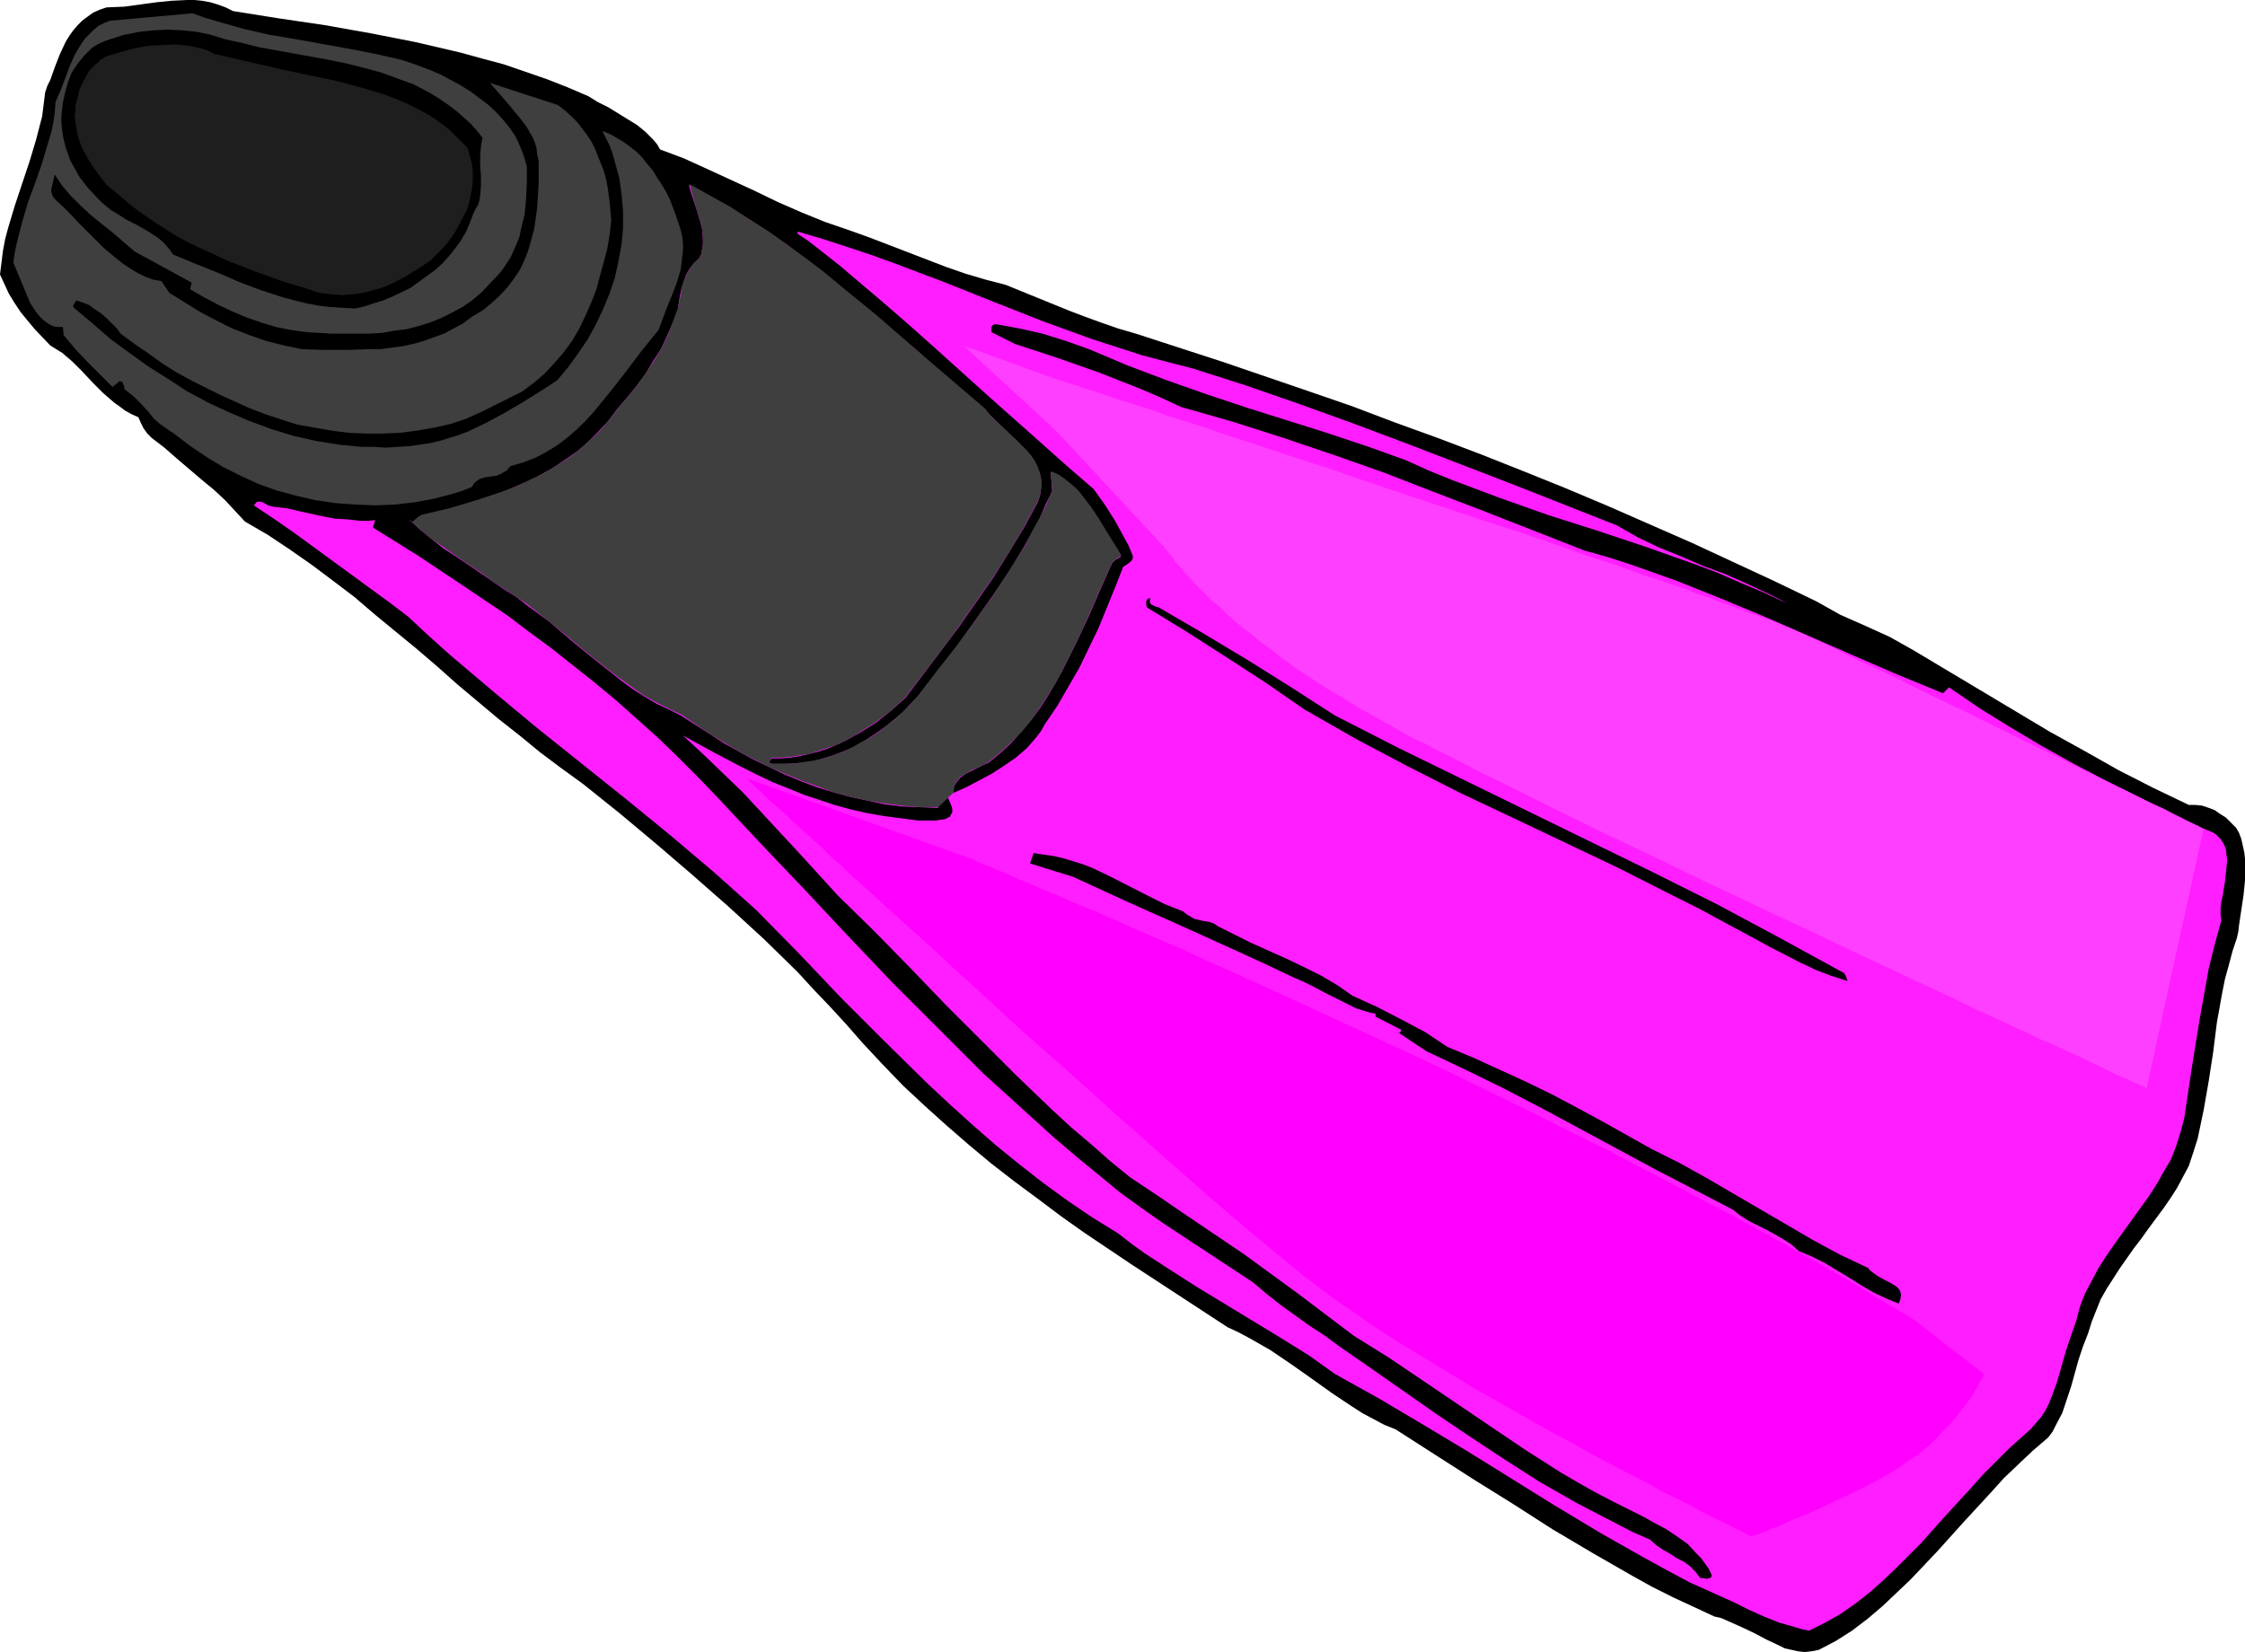 <?xml version="1.0" encoding="UTF-8" standalone="no"?>
<svg
   version="1.0"
   width="129.724mm"
   height="95.481mm"
   id="svg10"
   sodipodi:docname="Fin 05.wmf"
   xmlns:inkscape="http://www.inkscape.org/namespaces/inkscape"
   xmlns:sodipodi="http://sodipodi.sourceforge.net/DTD/sodipodi-0.dtd"
   xmlns="http://www.w3.org/2000/svg"
   xmlns:svg="http://www.w3.org/2000/svg">
  <sodipodi:namedview
     id="namedview10"
     pagecolor="#ffffff"
     bordercolor="#000000"
     borderopacity="0.25"
     inkscape:showpageshadow="2"
     inkscape:pageopacity="0.0"
     inkscape:pagecheckerboard="0"
     inkscape:deskcolor="#d1d1d1"
     inkscape:document-units="mm" />
  <defs
     id="defs1">
    <pattern
       id="WMFhbasepattern"
       patternUnits="userSpaceOnUse"
       width="6"
       height="6"
       x="0"
       y="0" />
  </defs>
  <path
     style="fill:#000000;fill-opacity:1;fill-rule:evenodd;stroke:none"
     d="m 50.904,2.424 10.181,1.616 9.858,1.454 10.019,1.778 9.858,1.939 4.848,1.131 4.848,1.131 4.686,1.293 4.848,1.293 4.686,1.616 4.686,1.616 4.525,1.778 4.525,1.939 2.101,1.293 2.262,1.131 4.202,2.586 2.101,1.293 1.778,1.454 1.778,1.778 0.808,0.97 0.646,1.131 5.171,1.939 5.333,2.424 10.181,4.687 5.01,2.424 5.171,2.263 5.171,2.101 5.171,1.778 4.525,1.616 4.202,1.616 4.202,1.616 4.202,1.616 4.202,1.616 4.202,1.454 4.363,1.293 4.363,1.131 13.898,5.656 3.394,1.293 3.555,1.293 3.717,1.293 3.878,1.131 18.907,6.141 18.907,6.464 9.373,3.232 9.373,3.555 9.373,3.394 9.373,3.555 9.373,3.717 9.211,3.717 9.211,3.879 9.211,4.04 9.211,4.04 9.05,4.202 9.05,4.202 9.05,4.363 2.586,1.454 2.586,1.454 5.494,2.424 5.333,2.424 2.586,1.454 2.586,1.454 14.867,8.888 14.867,8.888 7.595,4.202 7.434,4.202 7.595,3.879 7.757,3.717 h 1.454 l 1.454,0.162 1.454,0.485 1.293,0.485 1.131,0.808 1.293,0.808 1.131,1.131 1.131,1.131 0.646,1.131 0.485,1.293 0.323,1.454 0.323,1.454 0.162,1.454 v 1.616 3.071 l -0.323,3.232 -0.485,3.232 -0.485,3.232 -0.162,1.454 -0.323,1.454 -0.97,2.909 -0.808,3.071 -0.808,2.909 -0.646,3.232 -1.131,6.303 -0.808,6.464 -0.97,6.303 -1.131,6.464 -0.646,3.071 -0.646,3.071 -0.97,3.071 -0.97,2.909 -1.293,2.424 -1.293,2.424 -1.454,2.263 -1.454,2.101 -3.232,4.363 -1.616,2.263 -1.616,2.101 -3.07,4.363 -1.454,2.263 -1.454,2.263 -1.293,2.263 -0.97,2.424 -0.97,2.424 -0.808,2.586 -1.131,2.909 -0.97,2.909 -0.808,2.909 -0.808,2.909 -0.97,2.909 -0.97,2.909 -1.454,2.747 -0.646,1.293 -0.97,1.293 -3.394,2.909 -3.07,2.909 -3.232,3.071 -2.909,3.232 -5.818,6.303 -5.818,6.464 -2.909,3.071 -2.909,3.071 -3.07,2.909 -3.07,2.909 -3.232,2.747 -3.394,2.586 -3.555,2.263 -3.717,1.939 -1.616,0.323 -1.454,0.162 -1.454,-0.162 -1.454,-0.323 -1.454,-0.323 -1.293,-0.646 -2.747,-1.293 -2.747,-1.454 -2.747,-1.293 -2.909,-1.293 -1.454,-0.646 -1.454,-0.323 -4.525,-2.101 -4.525,-2.101 -4.525,-2.263 -4.363,-2.424 -8.726,-5.01 -8.726,-5.171 -8.565,-5.495 -8.565,-5.333 -8.565,-5.495 -8.565,-5.495 -2.424,-0.97 -2.424,-1.293 -2.424,-1.293 -2.262,-1.454 -4.363,-2.909 -4.525,-3.232 -4.363,-3.071 -4.525,-3.071 -2.262,-1.293 -2.262,-1.293 -2.424,-1.293 -2.424,-1.131 -21.008,-13.737 -10.342,-6.949 -5.01,-3.555 -5.171,-3.879 -5.01,-3.717 -5.01,-3.879 -4.848,-4.04 -4.848,-4.202 -4.848,-4.363 -4.686,-4.363 -4.525,-4.687 -4.525,-4.848 -3.394,-3.879 -3.555,-3.879 -3.555,-3.717 -3.555,-3.879 -7.434,-7.272 -7.757,-7.111 -7.918,-6.949 -7.918,-6.788 -7.918,-6.626 -8.08,-6.464 -4.686,-3.394 -4.525,-3.394 -4.525,-3.717 -4.525,-3.555 -9.05,-7.596 -4.363,-3.879 -4.525,-3.879 -9.05,-7.434 -4.525,-3.879 -4.686,-3.555 -4.525,-3.394 -4.848,-3.394 -4.848,-3.232 -5.01,-2.909 -2.101,-2.263 -2.262,-2.424 -2.424,-2.263 -2.747,-2.263 -5.494,-4.687 -2.586,-2.263 -2.747,-2.101 -0.485,-0.485 -0.485,-0.485 -0.808,-1.131 -0.646,-1.293 -0.485,-1.131 -1.454,-0.646 -1.454,-0.808 -1.293,-0.97 -1.131,-0.808 -2.424,-2.101 -2.262,-2.263 -2.101,-2.263 -2.262,-2.263 -2.262,-1.939 L 12.282,76.279 10.989,75.471 7.595,71.916 5.979,69.976 4.525,68.199 3.232,66.259 1.939,64.158 0.97,62.058 0,59.957 0.323,57.371 0.646,54.785 1.131,52.199 1.778,49.775 3.232,44.927 4.848,40.079 6.464,35.231 7.918,30.382 9.211,25.372 l 0.323,-2.586 0.323,-2.586 0.485,-1.454 0.646,-1.293 0.97,-2.747 1.131,-2.909 1.293,-2.747 0.808,-1.293 0.808,-1.131 L 16.968,5.495 17.938,4.525 19.23,3.555 20.362,2.747 21.816,2.101 23.27,1.616 27.149,1.454 30.704,0.97 34.259,0.485 37.491,0.162 40.885,0 h 1.616 l 1.616,0.162 1.778,0.323 1.616,0.485 1.778,0.646 z"
     id="path1" />
  <path
     style="fill:#3f3f3f;fill-opacity:1;fill-rule:evenodd;stroke:none"
     d="m 87.749,13.09 1.939,0.646 2.262,0.808 2.101,0.808 2.262,0.97 2.101,1.131 2.101,1.131 2.101,1.293 1.939,1.454 1.939,1.454 1.778,1.616 1.616,1.778 1.454,1.778 1.293,1.939 0.97,2.101 0.808,2.101 0.646,2.263 v 3.555 l -0.162,3.394 -0.323,3.555 -0.808,3.232 -0.323,1.616 -0.646,1.616 -0.646,1.454 -0.646,1.454 -0.97,1.454 -0.97,1.454 -1.131,1.293 -1.293,1.293 -1.939,2.101 -2.101,1.778 -2.101,1.454 -2.424,1.293 -2.262,1.131 -2.424,0.97 -2.586,0.808 -2.586,0.646 -2.586,0.323 -2.747,0.485 -2.747,0.162 h -2.586 -5.656 l -5.494,-0.323 -3.394,-0.485 -3.232,-0.646 -3.232,-0.97 -3.232,-1.131 -3.07,-1.293 -3.07,-1.454 -3.07,-1.616 -3.07,-1.778 0.323,-1.454 -12.443,-6.788 -4.686,-4.04 -4.848,-3.879 -2.262,-2.101 -2.101,-2.101 -1.939,-2.263 -1.616,-2.424 -0.323,1.293 -0.323,1.454 -0.162,0.646 0.162,0.646 0.162,0.646 0.485,0.646 2.747,2.586 2.586,2.747 2.747,2.747 2.586,2.586 2.909,2.424 1.454,1.131 1.454,0.97 1.616,0.97 1.616,0.808 1.778,0.646 1.778,0.323 1.778,2.586 3.394,2.101 3.394,2.101 3.394,1.778 3.555,1.778 3.717,1.454 3.717,1.293 3.878,0.97 3.878,0.808 4.848,0.162 h 5.01 l 4.848,-0.162 h 2.424 l 2.424,-0.323 2.424,-0.323 2.262,-0.485 2.262,-0.646 2.262,-0.808 2.262,-0.808 2.101,-1.131 2.101,-1.131 1.939,-1.454 2.424,-1.454 1.939,-1.616 1.778,-1.616 1.616,-1.778 1.454,-1.939 1.293,-1.939 0.97,-2.101 0.808,-2.101 0.646,-2.263 0.646,-2.424 0.323,-2.263 0.323,-2.424 0.162,-2.586 0.162,-2.424 v -5.171 l -0.323,-1.293 -0.162,-1.454 -0.323,-1.131 -0.485,-1.131 -0.646,-1.131 -0.646,-1.131 -1.454,-1.939 -1.616,-1.939 -1.616,-1.939 -3.394,-3.879 v 0 l 14.867,4.848 1.454,1.131 1.454,1.293 1.293,1.293 1.131,1.454 0.97,1.293 0.97,1.454 0.808,1.616 0.646,1.616 0.646,1.616 0.646,1.616 0.485,1.778 0.323,1.616 0.485,3.555 0.323,3.717 -0.323,3.071 -0.485,3.071 -0.808,3.071 -0.808,2.909 -0.808,3.071 -1.131,2.909 -1.293,2.909 -1.293,2.747 -1.616,2.747 -1.778,2.424 -2.101,2.424 -2.101,2.263 -2.262,1.939 -2.586,1.939 -2.909,1.454 -2.909,1.454 -3.232,1.616 -3.232,1.454 -3.394,1.131 -3.555,0.808 -3.717,0.646 -3.717,0.485 -3.717,0.162 H 79.83 L 76.114,94.541 72.397,94.056 68.68,93.41 64.963,92.763 61.408,91.632 58.014,90.501 54.621,89.208 51.389,87.753 48.157,86.299 44.925,84.683 41.693,83.067 38.461,81.289 35.39,79.35 32.482,77.249 29.411,75.148 26.341,72.885 25.533,71.754 24.402,70.623 23.27,69.492 l -1.293,-1.131 -1.293,-0.808 -1.293,-0.97 -1.293,-0.485 -1.454,-0.485 -0.162,0.323 -0.323,0.485 -0.162,0.323 v 0.323 l 0.323,0.323 3.878,3.232 3.878,3.394 4.202,3.071 4.04,2.909 4.363,2.747 4.202,2.747 4.525,2.424 4.525,2.101 4.525,1.939 4.848,1.778 4.686,1.454 5.01,1.131 5.01,0.808 5.01,0.485 h 2.586 l 2.586,0.162 2.586,-0.162 2.747,-0.162 2.101,-0.323 2.262,-0.323 2.101,-0.485 2.101,-0.646 2.101,-0.646 2.101,-0.808 4.04,-1.939 3.878,-2.101 3.878,-2.263 3.878,-2.424 3.717,-2.424 2.424,-2.909 2.101,-2.909 2.101,-3.071 1.778,-3.232 1.616,-3.394 1.454,-3.555 1.131,-3.394 0.808,-3.717 0.646,-3.555 0.323,-3.555 v -3.717 l -0.323,-3.555 -0.485,-3.555 -0.97,-3.555 -0.485,-1.778 -0.646,-1.778 -0.808,-1.616 -0.808,-1.616 1.616,0.646 1.454,0.808 1.616,0.97 1.293,0.97 1.454,1.131 1.293,1.293 1.131,1.454 1.131,1.293 0.97,1.616 0.97,1.454 0.97,1.616 0.808,1.616 1.293,3.394 1.131,3.394 0.323,1.454 0.162,1.454 v 1.454 l -0.162,1.454 -0.323,2.747 -0.808,2.747 -0.97,2.586 -1.131,2.747 -1.939,5.171 -3.555,4.363 -3.394,4.525 -3.555,4.525 -3.555,4.363 -1.939,2.101 -1.939,1.939 -2.101,1.778 -2.101,1.616 -2.424,1.454 -2.424,1.293 -2.586,0.97 -2.747,0.808 -0.485,0.485 -0.323,0.485 -0.646,0.323 -0.485,0.323 -1.131,0.485 -1.131,0.162 -1.293,0.162 -1.131,0.323 -0.485,0.323 -0.485,0.323 -0.485,0.485 -0.323,0.646 -1.939,0.808 -2.101,0.646 -4.202,1.131 -4.363,0.808 -4.363,0.485 -4.202,0.162 -4.363,-0.162 -4.363,-0.323 -4.363,-0.646 -4.202,-0.97 -4.202,-1.131 -4.04,-1.454 -3.878,-1.778 -3.878,-1.939 -3.717,-2.263 -3.555,-2.424 -3.394,-2.586 -1.454,-0.97 -1.616,-1.131 -1.293,-1.131 -1.131,-1.454 -2.586,-2.747 -1.293,-1.131 -1.454,-1.131 V 84.521 l -0.162,-0.485 -0.323,-0.646 h -0.162 L 26.179,83.228 24.563,84.521 21.816,81.774 19.069,79.026 16.483,76.279 13.898,73.209 13.736,71.431 H 12.605 L 11.635,71.269 10.666,70.784 9.534,69.976 8.726,69.168 7.918,68.199 7.272,67.229 6.626,66.259 2.909,57.371 3.232,55.108 3.717,52.846 4.848,48.482 6.141,44.119 l 1.616,-4.363 1.454,-4.202 1.293,-4.363 0.646,-2.101 0.485,-2.263 0.323,-2.263 0.162,-2.263 1.131,-2.586 0.97,-2.586 0.97,-2.586 1.131,-2.586 1.454,-2.424 0.808,-1.131 0.97,-0.97 0.97,-0.97 0.97,-0.808 1.293,-0.646 1.293,-0.485 17.938,-1.616 v 0 l 2.747,0.97 2.747,0.808 5.656,1.616 5.656,1.293 5.818,0.97 11.635,2.101 5.818,1.131 z"
     id="path2" />
  <path
     style="fill:#000000;fill-opacity:1;fill-rule:evenodd;stroke:none"
     d="m 49.126,8.565 3.717,0.808 3.878,0.97 15.19,2.747 3.878,0.808 3.878,0.97 3.555,0.97 3.555,1.293 3.555,1.293 3.394,1.778 1.616,0.97 1.454,0.97 1.616,1.131 1.454,1.131 1.454,1.293 1.454,1.293 1.293,1.454 1.293,1.616 -0.162,0.97 -0.162,0.97 -0.162,1.939 v 2.263 l 0.162,2.263 v 2.101 l -0.162,2.101 -0.162,1.131 -0.323,0.97 -0.485,0.808 -0.485,0.97 -0.808,2.101 -0.808,1.939 -1.131,1.939 -1.293,1.778 -1.293,1.616 -1.454,1.616 -1.616,1.454 -1.778,1.293 -1.778,1.293 -1.778,1.293 -4.04,1.939 -1.939,0.808 -2.101,0.646 -1.939,0.646 -2.101,0.485 -2.747,-0.162 -2.747,-0.162 -2.586,-0.323 -2.586,-0.485 -2.586,-0.646 -2.424,-0.646 -5.01,-1.616 -4.686,-1.778 -4.848,-2.101 -4.848,-1.939 -4.686,-1.939 -0.808,-1.131 -0.808,-0.97 -0.808,-0.808 -0.97,-0.808 -2.262,-1.454 -2.262,-1.293 -2.262,-1.131 -2.262,-1.454 -1.131,-0.646 -0.97,-0.808 -0.97,-0.808 -0.97,-0.97 -2.101,-2.263 -1.778,-2.263 -1.454,-2.586 -0.646,-1.131 -0.485,-1.454 -0.485,-1.293 -0.323,-1.293 -0.323,-1.454 -0.162,-1.293 -0.162,-1.454 V 25.372 l 0.162,-1.454 0.162,-1.454 0.485,-2.263 0.646,-2.263 0.808,-2.101 1.293,-1.939 1.454,-1.778 0.808,-0.808 0.808,-0.808 0.97,-0.646 0.97,-0.485 1.131,-0.485 0.97,-0.323 3.07,-0.97 3.232,-0.646 3.07,-0.323 3.232,-0.162 3.07,0.162 3.232,0.323 3.07,0.646 z"
     id="path3" />
  <path
     style="fill:#1e1e1e;fill-opacity:1;fill-rule:evenodd;stroke:none"
     d="m 62.378,15.353 5.333,1.131 5.494,1.131 5.494,1.454 2.747,0.808 2.586,0.808 2.586,0.97 2.586,1.131 2.262,1.131 2.424,1.293 2.262,1.616 2.101,1.616 1.939,1.939 1.939,1.939 0.485,1.778 0.485,1.778 0.162,1.616 v 1.778 l -0.162,1.778 -0.323,1.616 -0.323,1.616 -0.485,1.616 -0.808,1.454 -0.808,1.616 -0.808,1.454 -0.97,1.454 -0.97,1.293 -1.131,1.293 -2.424,2.424 -2.909,1.939 -2.909,1.778 -3.232,1.616 -1.616,0.646 -1.778,0.485 -1.616,0.485 -1.778,0.323 -1.778,0.162 -1.778,0.162 -1.778,-0.162 -1.778,-0.162 -1.939,-0.323 -1.778,-0.646 -5.818,-1.778 -5.818,-2.101 -5.818,-2.263 -5.656,-2.586 -2.747,-1.293 -2.747,-1.454 -2.586,-1.616 -2.747,-1.778 -2.586,-1.778 -2.586,-1.939 -2.424,-2.101 -2.586,-2.101 -1.454,-1.939 -1.454,-1.939 -1.293,-2.101 -1.131,-2.101 -0.808,-2.101 -0.485,-2.424 -0.162,-1.131 -0.162,-1.131 0.162,-1.293 v -1.293 l 0.485,-1.616 0.323,-1.616 0.646,-1.454 0.808,-1.454 0.808,-1.454 1.131,-1.131 1.293,-1.131 1.293,-0.808 2.747,-0.808 2.909,-0.808 3.232,-0.646 3.07,-0.162 3.07,-0.162 1.616,0.162 1.454,0.162 1.454,0.323 1.454,0.323 1.293,0.485 1.293,0.646 z"
     id="path4" />
  <path
     style="fill:#ff1eff;fill-opacity:1;fill-rule:evenodd;stroke:none"
     d="m 215.089,89.369 0.97,1.131 1.131,1.131 4.686,4.525 2.101,2.101 0.97,1.293 0.808,1.131 0.646,1.293 0.646,1.293 0.323,1.454 v 1.454 l -0.162,1.778 -0.485,1.616 -3.07,5.656 -3.232,5.333 -3.394,5.495 -3.717,5.333 -3.717,5.333 -3.878,5.171 -7.918,10.505 -3.07,2.747 -3.232,2.586 -3.555,2.263 -1.778,0.97 -1.778,0.97 -1.778,0.808 -1.939,0.808 -1.939,0.646 -1.939,0.485 -2.101,0.485 -1.939,0.323 -2.101,0.162 h -2.101 l -0.485,0.646 -0.162,0.162 0.162,0.162 0.162,0.162 0.323,0.162 h 2.262 l 2.424,-0.162 2.262,-0.162 2.101,-0.323 2.262,-0.646 2.101,-0.646 2.101,-0.808 1.939,-0.808 2.101,-1.131 1.778,-1.131 1.939,-1.293 1.778,-1.293 1.778,-1.454 1.778,-1.454 1.616,-1.778 1.616,-1.616 8.403,-10.828 4.04,-5.656 3.878,-5.495 3.717,-5.495 3.394,-5.656 1.616,-2.909 1.616,-2.909 1.293,-3.071 1.454,-2.909 -0.323,-4.202 1.616,0.646 1.293,0.808 1.131,0.97 1.131,0.97 0.97,0.97 0.97,1.131 1.778,2.424 1.616,2.424 1.454,2.586 1.616,2.424 1.616,2.586 0.162,0.323 -0.162,0.323 -0.485,0.323 -0.646,0.323 -0.323,0.323 -0.323,0.323 -2.586,5.818 -2.586,5.979 -2.747,5.818 -2.909,5.818 -1.616,2.909 -1.616,2.747 -1.778,2.747 -1.939,2.586 -2.101,2.424 -2.101,2.424 -2.424,2.263 -2.586,2.101 -1.131,0.485 -2.586,1.293 -1.293,0.646 -1.131,0.808 -0.808,0.97 -0.323,0.485 -0.323,0.646 -0.162,0.646 v 0.646 l 2.909,-1.293 2.747,-1.454 2.747,-1.454 2.747,-1.778 2.586,-1.778 2.424,-2.101 1.131,-1.293 0.97,-1.131 0.97,-1.293 0.808,-1.454 2.747,-4.04 2.424,-4.202 2.424,-4.202 2.101,-4.363 2.101,-4.363 1.778,-4.363 1.778,-4.363 1.778,-4.525 0.808,-0.485 0.808,-0.646 0.323,-0.323 0.162,-0.485 v -0.323 l -0.162,-0.485 -0.808,-1.939 -0.97,-1.778 -1.939,-3.555 -2.262,-3.555 -2.424,-3.394 -5.979,-5.171 -5.979,-5.333 -11.635,-10.343 -11.474,-10.343 -5.818,-5.171 -5.979,-5.171 -4.202,-3.555 -4.363,-3.717 -4.525,-3.555 -2.262,-1.778 -2.424,-1.616 v -0.485 l 5.494,1.616 5.494,1.778 5.333,1.778 5.333,1.939 10.666,4.04 10.504,4.202 10.666,4.202 5.333,1.939 5.333,1.939 5.494,1.778 5.494,1.778 5.494,1.454 5.656,1.454 11.635,3.717 11.635,4.04 11.635,4.202 11.635,4.363 23.109,8.888 22.947,9.05 2.262,1.293 2.262,1.293 4.686,2.263 4.848,1.939 4.848,2.101 4.848,1.778 4.686,2.101 4.525,2.101 2.262,1.131 2.101,1.131 -5.171,-2.424 -5.01,-2.101 -5.171,-2.263 -5.171,-1.939 -10.504,-3.717 -10.666,-3.555 -10.666,-3.394 -10.504,-3.717 -10.342,-3.879 -5.171,-2.101 -5.01,-2.263 -8.565,-3.071 -8.726,-2.909 -8.726,-2.747 -8.726,-2.747 -8.726,-2.909 -8.726,-3.071 -8.565,-3.232 -4.202,-1.778 -4.202,-1.778 -5.01,-1.778 -5.171,-1.616 -5.01,-1.131 -5.333,-0.97 -0.323,0.162 h -0.162 l -0.323,0.485 v 0.485 0.646 l 5.171,2.586 8.888,2.909 9.211,3.232 4.525,1.778 4.525,1.778 4.525,1.939 4.525,2.101 11.312,3.232 11.15,3.555 10.989,3.717 10.989,3.879 10.827,4.202 10.989,4.202 21.816,8.565 5.171,1.454 5.01,1.616 5.01,1.778 5.01,1.778 9.696,3.879 9.696,4.04 19.23,8.404 9.696,4.202 9.858,4.04 1.293,-1.293 6.626,4.525 6.787,4.202 6.787,4.04 6.949,3.879 7.11,3.717 7.11,3.555 14.221,6.949 0.808,0.323 0.808,0.323 0.646,0.323 0.485,0.323 0.97,0.97 0.646,0.97 0.485,1.131 0.162,1.293 0.162,1.293 -0.162,1.454 -0.323,3.071 -0.485,3.071 -0.323,1.454 -0.162,1.454 v 1.293 l 0.162,1.293 -1.454,5.333 -1.293,5.171 -0.97,5.495 -0.97,5.333 -1.778,10.989 -1.616,10.828 -0.808,3.071 -0.97,3.071 -1.131,2.909 -1.616,2.747 -1.454,2.586 -1.778,2.747 -3.717,5.171 -3.717,5.171 -1.778,2.586 -1.778,2.747 -1.454,2.747 -1.454,2.747 -1.131,2.909 -0.808,3.071 -1.131,3.232 -1.131,3.394 -0.97,3.394 -0.97,3.394 -1.131,3.071 -0.646,1.616 -0.808,1.616 -0.97,1.454 -1.131,1.293 -1.131,1.293 -1.454,1.293 -3.07,2.747 -2.909,2.909 -2.909,2.909 -2.747,3.071 -5.494,5.979 -5.333,5.98 -2.747,2.747 -2.747,2.747 -2.909,2.747 -2.909,2.586 -2.909,2.263 -3.232,2.263 -3.394,1.939 -3.555,1.778 -1.616,-0.323 -1.616,-0.485 -3.394,-0.97 -3.232,-1.293 -3.232,-1.454 -3.232,-1.616 -3.232,-1.454 -3.232,-1.454 -3.232,-1.454 -4.848,-2.586 -5.01,-2.747 -9.696,-5.495 -9.696,-5.818 -19.23,-11.959 -9.696,-5.818 -9.534,-5.656 -9.858,-5.495 -5.656,-4.04 -5.979,-3.717 -11.958,-7.272 -6.141,-3.717 -5.818,-3.717 -5.979,-3.879 -2.909,-2.101 -2.909,-2.263 -5.494,-3.394 -5.494,-3.717 -5.333,-3.879 -5.171,-4.04 -5.171,-4.202 -5.01,-4.363 -5.01,-4.525 -4.848,-4.525 -9.534,-9.373 -9.373,-9.373 -9.211,-9.697 -9.373,-9.535 -4.686,-4.202 -4.525,-4.04 -9.534,-8.08 -9.696,-7.919 -19.392,-15.514 -9.534,-7.919 -9.534,-8.08 -4.686,-4.202 -4.525,-4.202 -4.04,-3.071 -4.202,-3.071 -8.403,-6.141 -8.403,-6.141 -4.202,-2.909 -4.363,-2.909 0.323,-0.323 0.162,-0.323 0.485,-0.162 h 0.485 l 0.485,0.162 0.646,0.323 0.485,0.323 0.646,0.162 0.646,0.162 2.909,0.323 2.747,0.646 5.171,1.131 2.586,0.485 2.747,0.162 2.909,0.323 h 1.454 l 1.616,-0.162 -0.485,1.616 9.858,6.141 9.696,6.464 9.858,6.626 4.686,3.555 4.848,3.555 4.686,3.717 4.686,3.717 4.686,3.879 4.525,4.04 4.525,4.04 4.363,4.202 4.363,4.363 4.363,4.525 9.534,10.181 9.696,10.181 9.534,10.181 9.696,10.181 9.858,9.858 9.858,9.858 5.171,4.687 5.171,4.687 5.171,4.687 5.333,4.525 4.525,3.717 4.525,3.717 4.686,3.394 4.848,3.394 19.392,12.767 3.07,2.586 3.07,2.424 6.302,4.525 3.232,2.101 3.07,2.263 6.302,4.363 15.029,10.505 7.434,5.01 7.595,5.01 7.595,4.848 7.918,4.525 4.04,2.101 4.04,2.101 4.04,2.101 4.04,1.778 1.454,1.293 1.454,0.97 1.454,0.808 1.454,0.97 1.616,0.808 1.293,0.97 1.131,1.131 1.131,1.454 h 0.646 l 0.808,0.162 0.323,-0.162 h 0.323 l 0.323,-0.323 v -0.485 l -0.646,-1.293 -0.808,-1.131 -0.808,-1.131 -0.97,-0.97 -1.939,-2.101 -2.262,-1.616 -2.424,-1.616 -2.424,-1.293 -2.586,-1.454 -2.586,-1.293 -3.878,-1.939 -4.04,-2.101 -3.717,-2.101 -3.878,-2.263 -7.595,-4.848 -7.434,-5.01 -15.029,-10.181 -7.434,-5.01 -7.757,-4.848 -5.979,-4.525 -5.979,-4.525 -5.979,-4.363 -5.979,-4.363 -12.443,-8.404 -6.141,-4.202 -6.302,-4.202 -4.363,-3.555 -4.202,-3.717 -4.202,-3.555 -4.04,-3.717 -7.918,-7.596 -7.757,-7.757 -7.757,-7.757 -7.757,-8.08 -7.757,-7.919 -8.08,-7.919 -8.242,-9.05 -8.242,-8.888 -4.202,-4.525 -4.363,-4.202 -4.363,-4.202 -4.363,-4.04 6.464,3.555 6.464,3.394 3.232,1.616 3.394,1.616 3.232,1.293 3.555,1.454 3.394,1.131 3.394,1.131 3.555,0.97 3.555,0.808 3.717,0.646 3.717,0.485 3.717,0.485 h 3.878 l 0.97,-0.162 1.131,-0.162 0.485,-0.323 0.485,-0.162 0.162,-0.485 0.323,-0.485 v -0.808 l -0.323,-0.97 -0.646,-1.454 -0.808,-1.616 -0.323,-0.646 -0.162,-0.808 -0.485,0.646 -0.162,0.646 -0.162,0.646 -0.162,0.808 v 1.293 l 0.162,1.293 -4.04,-0.162 -3.878,-0.162 -3.878,-0.485 -3.717,-0.808 -3.717,-0.808 -3.555,-0.97 -3.717,-1.131 -3.394,-1.293 -3.555,-1.454 -3.394,-1.616 -3.394,-1.616 -3.232,-1.778 -3.232,-1.778 -3.232,-2.101 -6.302,-4.04 -2.586,-1.293 -2.747,-1.293 -2.424,-1.454 -2.586,-1.616 -2.424,-1.778 -2.262,-1.778 -4.686,-3.717 -4.525,-3.717 -4.525,-3.879 -4.848,-3.555 -2.262,-1.778 -2.586,-1.616 -5.171,-3.555 -5.494,-3.717 -2.747,-1.778 -2.424,-1.939 -2.586,-2.101 -2.262,-2.101 0.162,0.323 h 0.323 0.323 l 0.323,-0.323 0.323,-0.323 0.323,-0.323 0.323,-0.162 0.323,-0.162 6.141,-1.454 5.979,-1.778 2.909,-0.97 2.909,-0.97 2.909,-1.293 2.747,-1.131 2.747,-1.454 2.586,-1.454 2.586,-1.778 2.586,-1.778 2.262,-1.939 2.262,-2.263 2.262,-2.424 1.939,-2.586 2.101,-2.424 2.101,-2.586 1.939,-2.586 1.616,-2.747 1.778,-2.747 1.293,-2.747 1.293,-2.909 1.131,-3.071 0.485,-3.071 0.323,-1.454 0.485,-1.454 0.485,-1.454 0.808,-1.454 0.97,-1.131 1.131,-1.131 0.485,-0.97 0.162,-1.131 0.162,-0.97 v -1.131 l -0.162,-2.101 -0.485,-1.939 -0.646,-2.101 -0.646,-1.939 -0.646,-1.939 -0.485,-1.778 4.525,2.424 4.363,2.424 4.202,2.586 4.202,2.747 4.202,2.909 4.04,3.071 4.04,3.071 3.878,3.232 7.757,6.464 7.918,6.626 7.595,6.788 z"
     id="path5" />
  <path
     style="fill:#3f3f3f;fill-opacity:1;fill-rule:evenodd;stroke:none"
     d="m 208.302,173.082 v -0.646 l 0.162,-0.646 0.162,-0.646 0.323,-0.485 0.808,-0.97 1.131,-0.646 1.293,-0.808 1.293,-0.485 1.293,-0.646 1.131,-0.646 2.586,-2.101 2.424,-2.263 2.262,-2.263 2.101,-2.586 1.778,-2.586 1.778,-2.747 1.778,-2.747 1.454,-2.747 2.909,-5.818 2.747,-5.98 2.586,-5.979 2.586,-5.656 0.323,-0.485 0.323,-0.162 0.646,-0.485 0.485,-0.323 0.162,-0.162 -0.162,-0.485 -1.616,-2.586 -3.07,-5.01 -1.616,-2.424 -1.778,-2.263 -0.808,-1.131 -1.131,-1.131 -1.131,-0.97 -1.131,-0.808 -1.293,-0.97 -1.616,-0.646 0.323,4.202 -1.293,3.071 -1.454,2.909 -1.616,2.909 -1.454,2.909 -3.555,5.656 -3.717,5.656 -3.878,5.495 -4.04,5.495 -4.202,5.333 -2.101,2.747 -2.101,2.747 -1.616,1.778 -1.616,1.616 -1.616,1.454 -1.778,1.454 -1.778,1.454 -1.939,1.293 -1.939,0.97 -1.939,1.131 -2.101,0.97 -2.101,0.808 -2.101,0.646 -2.101,0.485 -2.262,0.323 -2.262,0.323 h -2.424 -2.262 l -0.323,-0.162 -0.162,-0.162 v -0.162 l 0.162,-0.323 0.162,-0.323 0.162,-0.162 h 2.101 l 2.101,-0.162 1.939,-0.323 2.101,-0.323 1.939,-0.646 1.939,-0.646 1.939,-0.646 1.778,-0.808 1.778,-0.97 1.778,-1.131 3.555,-2.263 3.232,-2.424 3.07,-2.909 7.918,-10.343 3.878,-5.333 3.717,-5.333 3.717,-5.333 3.394,-5.333 3.232,-5.495 3.07,-5.656 0.485,-1.616 0.323,-1.616 -0.162,-1.616 -0.323,-1.454 -0.485,-1.293 -0.646,-1.293 -0.808,-1.131 -0.97,-1.131 -2.262,-2.263 -2.262,-2.101 -2.424,-2.263 -1.131,-1.131 -0.97,-1.293 -7.757,-6.626 -7.757,-6.626 -7.757,-6.788 -7.918,-6.464 -3.878,-3.232 -4.04,-3.071 -4.04,-2.909 -4.04,-2.909 -4.363,-2.747 -4.202,-2.747 -4.363,-2.424 -4.363,-2.424 0.485,1.939 0.485,1.778 0.646,2.101 0.646,1.939 0.485,2.101 0.162,2.101 v 0.97 l -0.162,0.97 -0.162,1.131 -0.323,0.97 -1.293,1.131 -0.97,1.293 -0.646,1.293 -0.646,1.454 -0.485,1.454 -0.162,1.454 -0.646,3.071 -1.131,3.071 -1.131,2.909 -1.454,2.909 -1.616,2.747 -1.778,2.586 -1.939,2.747 -1.939,2.424 -2.101,2.424 -2.101,2.747 -2.101,2.424 -2.262,2.101 -2.424,2.101 -2.424,1.778 -2.586,1.616 -2.747,1.616 -2.747,1.293 -2.747,1.293 -2.909,1.131 -2.909,0.97 -2.909,0.97 -5.979,1.778 -6.141,1.454 -0.162,0.162 -0.323,0.162 -0.485,0.485 -0.323,0.162 -0.323,0.323 -0.323,0.162 h -0.323 l -0.162,-0.323 2.262,2.101 2.586,2.101 2.586,1.778 2.747,1.939 2.586,1.778 2.747,1.778 2.586,1.939 2.747,1.778 2.424,1.616 2.424,1.616 4.686,3.717 4.525,3.717 4.686,3.879 4.525,3.555 2.424,1.778 2.424,1.778 2.424,1.616 2.586,1.454 2.586,1.293 2.747,1.293 6.141,4.202 3.232,1.939 3.232,1.939 3.394,1.778 3.232,1.616 3.394,1.454 3.555,1.454 3.555,1.293 3.555,1.293 3.555,0.97 3.717,0.808 3.878,0.646 3.717,0.485 4.04,0.323 h 3.878 z"
     id="path6" />
  <path
     style="fill:#000000;fill-opacity:1;fill-rule:evenodd;stroke:none"
     d="m 253.065,132.68 9.696,5.656 9.696,5.818 9.534,5.98 9.534,6.141 13.898,7.111 13.898,6.788 13.898,6.788 13.898,6.788 13.898,6.788 13.898,6.949 13.574,7.272 6.787,3.717 6.787,3.717 0.646,0.323 0.323,0.485 0.485,1.293 -3.555,-1.131 -3.394,-1.293 -3.394,-1.616 -6.626,-3.394 -3.232,-1.778 -6.626,-3.555 -5.656,-3.071 -5.818,-2.909 -11.474,-5.818 -23.109,-10.989 -11.635,-5.495 -11.474,-5.818 -11.312,-5.98 -5.656,-3.232 -5.656,-3.232 -8.403,-5.818 -8.726,-5.656 -8.565,-5.495 -8.726,-5.333 -0.162,-0.646 v -0.646 l 0.162,-0.323 0.162,-0.323 h 0.323 l 0.323,-0.162 -0.162,0.485 v 0.323 0.323 l 0.323,0.323 0.97,0.485 z"
     id="path7" />
  <path
     style="fill:#000000;fill-opacity:1;fill-rule:evenodd;stroke:none"
     d="m 258.398,199.101 0.808,0.646 0.808,0.485 0.808,0.485 2.101,0.485 1.131,0.162 0.97,0.323 0.97,0.646 3.555,1.778 3.555,1.778 7.918,3.555 3.717,1.778 3.878,1.939 3.555,2.101 1.616,1.131 1.616,1.131 5.333,2.424 5.333,2.747 5.171,2.747 2.424,1.616 2.424,1.616 5.818,2.424 5.656,2.586 5.656,2.586 5.656,2.747 5.494,2.909 5.656,3.071 10.666,5.98 6.141,3.071 5.818,3.232 11.635,6.788 5.818,3.394 5.818,3.394 5.979,3.232 6.141,2.909 0.323,0.485 0.646,0.485 1.131,0.808 1.454,0.808 1.293,0.646 1.293,0.808 0.485,0.485 0.323,0.485 0.162,0.646 v 0.485 l -0.162,0.808 -0.323,0.808 -2.747,-1.131 -2.747,-1.293 -2.747,-1.616 -2.586,-1.616 -5.333,-3.232 -2.909,-1.454 -2.747,-1.131 -1.616,-1.454 -1.778,-1.131 -1.939,-1.131 -1.778,-0.97 -1.939,-0.97 -1.939,-0.97 -1.778,-1.131 -1.616,-1.293 -8.403,-4.363 -8.403,-4.363 -16.483,-8.888 -8.403,-4.525 -8.403,-4.363 -8.242,-4.04 -8.565,-4.04 -6.302,-4.202 0.485,0.162 0.323,-0.646 -5.656,-2.909 v -0.808 0.162 l -0.97,-0.162 -1.131,-0.323 -2.101,-0.646 -2.262,-1.131 -2.262,-1.131 -2.262,-1.131 -2.424,-1.293 -2.262,-1.131 -2.262,-0.97 -6.141,-2.909 -5.979,-2.747 -12.12,-5.495 -11.958,-5.333 -11.958,-5.495 -9.373,-2.909 0.808,-2.263 2.101,0.323 2.262,0.323 2.101,0.485 2.101,0.646 2.101,0.646 2.101,0.808 4.04,1.939 7.918,4.04 3.878,1.939 z"
     id="path8" />
  <path
     style="fill:#ff3fff;fill-opacity:1;fill-rule:evenodd;stroke:none"
     d="m 228.987,82.259 v 0 h 0.323 l 0.485,0.323 0.808,0.162 0.808,0.323 1.131,0.323 1.293,0.485 1.293,0.323 1.616,0.646 1.778,0.485 1.939,0.646 1.939,0.646 2.262,0.808 2.262,0.646 2.424,0.808 2.586,0.808 2.586,0.97 5.656,1.778 3.07,0.97 3.07,1.131 3.07,0.97 6.464,2.101 6.787,2.263 6.949,2.263 7.11,2.424 7.11,2.424 14.544,4.848 7.272,2.424 7.11,2.263 6.949,2.424 6.787,2.424 6.626,2.101 6.141,2.263 3.07,0.97 2.909,0.97 2.747,0.97 2.747,1.131 2.586,0.808 2.424,0.97 2.424,0.808 2.101,0.808 2.101,0.808 1.939,0.646 1.778,0.646 1.778,0.646 1.454,0.646 1.293,0.485 1.131,0.485 0.97,0.485 1.939,0.808 2.101,0.97 2.424,1.131 2.586,1.293 2.909,1.454 3.07,1.454 3.232,1.454 3.394,1.616 3.555,1.778 3.555,1.778 7.434,3.555 15.029,7.434 3.717,1.778 3.555,1.778 3.555,1.778 3.394,1.616 3.232,1.616 3.07,1.454 2.909,1.454 2.586,1.293 2.586,1.131 2.101,1.131 1.939,0.97 0.808,0.485 1.454,0.646 0.646,0.323 0.485,0.162 0.485,0.323 0.323,0.162 0.323,0.162 v 0 h 0.162 l -12.443,56.725 -0.162,-0.162 -0.323,-0.162 -0.323,-0.162 -0.808,-0.323 -0.808,-0.323 -0.808,-0.323 -1.131,-0.646 -1.293,-0.485 -1.454,-0.646 -1.616,-0.808 -1.616,-0.808 -1.778,-0.808 -1.939,-0.97 -2.101,-0.97 -2.262,-0.97 -2.262,-1.131 -2.424,-0.97 -2.586,-1.293 -2.586,-1.131 -2.747,-1.293 -2.747,-1.293 -2.909,-1.293 -5.979,-2.909 -6.302,-2.909 -6.464,-3.071 -6.626,-3.071 -6.787,-3.232 -14.059,-6.626 -14.059,-6.626 -6.949,-3.394 -6.787,-3.232 -6.787,-3.232 -6.626,-3.232 -6.302,-3.071 -6.141,-3.071 -2.909,-1.454 -2.909,-1.454 -2.747,-1.293 -2.747,-1.454 -2.586,-1.293 -2.424,-1.293 -2.424,-1.131 -2.262,-1.293 -2.262,-0.97 -2.101,-1.131 -1.939,-1.131 -1.778,-0.97 -3.394,-1.939 -3.232,-1.778 -3.07,-1.939 -3.07,-1.778 -2.747,-1.778 -2.747,-1.778 -2.586,-1.778 -2.424,-1.778 -2.262,-1.778 -2.262,-1.616 -1.939,-1.616 -2.101,-1.616 -1.778,-1.454 -1.778,-1.616 -1.454,-1.454 -1.616,-1.293 -1.293,-1.293 -1.293,-1.293 -1.131,-1.131 -0.97,-1.131 -1.131,-1.131 -0.808,-0.97 -0.646,-0.808 -0.808,-0.808 -0.485,-0.808 -0.485,-0.646 -0.485,-0.485 -0.323,-0.485 -0.323,-0.323 -0.162,-0.323 v -0.162 h -0.162 L 230.603,94.056 210.403,75.471 Z"
     id="path9" />
  <path
     style="fill:#ff00ff;fill-opacity:1;fill-rule:evenodd;stroke:none"
     d="m 210.403,186.981 h 0.162 0.162 l 0.485,0.323 0.646,0.162 0.808,0.323 0.97,0.485 1.131,0.485 1.293,0.485 1.454,0.646 1.616,0.646 1.778,0.808 1.778,0.808 2.101,0.808 2.101,0.97 2.424,0.97 2.262,0.97 2.586,1.131 2.747,1.131 2.747,1.131 2.909,1.293 2.909,1.293 3.232,1.454 3.07,1.293 3.394,1.454 3.394,1.454 3.394,1.616 3.555,1.616 3.717,1.616 7.434,3.394 7.757,3.555 8.08,3.717 8.08,3.717 8.403,3.879 8.565,4.04 8.565,4.202 8.565,4.202 17.453,8.727 17.291,9.05 8.565,4.525 8.403,4.525 8.242,4.687 8.08,4.525 7.757,4.687 7.595,4.525 15.19,11.797 v 0 0.162 l -0.162,0.323 -0.162,0.485 -0.323,0.485 -0.485,0.808 -0.485,0.97 -0.646,0.97 -0.646,1.131 -0.97,1.293 -0.97,1.131 -0.97,1.454 -1.293,1.454 -1.454,1.454 -1.454,1.616 -1.616,1.616 -1.939,1.616 -0.97,0.808 -1.131,0.646 -2.424,1.778 -2.586,1.616 -2.909,1.616 -3.07,1.616 -3.07,1.454 -3.07,1.454 -3.07,1.454 -2.909,1.293 -2.909,1.131 -2.424,1.131 -1.131,0.485 -1.131,0.323 -0.808,0.485 -0.97,0.323 -0.646,0.323 -0.646,0.162 -0.485,0.162 -0.485,0.162 -0.162,0.162 h -0.162 v 0 l -0.162,-0.162 h -0.162 l -0.323,-0.162 -0.485,-0.323 -0.485,-0.162 -0.485,-0.323 -0.646,-0.323 -0.808,-0.323 -0.808,-0.485 -1.778,-0.808 -2.262,-1.131 -2.262,-1.131 -2.586,-1.454 -2.909,-1.454 -3.07,-1.454 -3.07,-1.778 -3.394,-1.778 -3.555,-1.778 -3.717,-1.939 -3.717,-2.101 -3.878,-2.101 -3.878,-2.101 -7.918,-4.525 -8.08,-4.525 -7.918,-4.848 -7.757,-4.687 -3.555,-2.263 -3.717,-2.424 -3.394,-2.424 -3.394,-2.263 -3.07,-2.263 -2.909,-2.263 -1.616,-1.131 -1.454,-1.293 -1.616,-1.293 -1.778,-1.454 -1.778,-1.454 -1.939,-1.616 -1.939,-1.616 -1.939,-1.616 -4.202,-3.555 -4.525,-3.879 -4.525,-4.04 -4.848,-4.202 -4.848,-4.363 -5.171,-4.525 -10.181,-9.212 -10.504,-9.212 -10.181,-9.373 -5.01,-4.525 -4.848,-4.525 -4.848,-4.363 -4.525,-4.04 -4.363,-4.04 -4.202,-3.717 -1.939,-1.939 -1.939,-1.616 -1.778,-1.778 -1.778,-1.616 -1.778,-1.616 -1.616,-1.454 -1.454,-1.293 -1.454,-1.454 -1.293,-1.131 -1.293,-1.131 -1.131,-0.97 -0.97,-0.97 -0.97,-0.97 -0.808,-0.646 -0.646,-0.646 -0.646,-0.646 -0.323,-0.323 -0.323,-0.323 -0.323,-0.162 v -0.162 z"
     id="path10" />
</svg>
